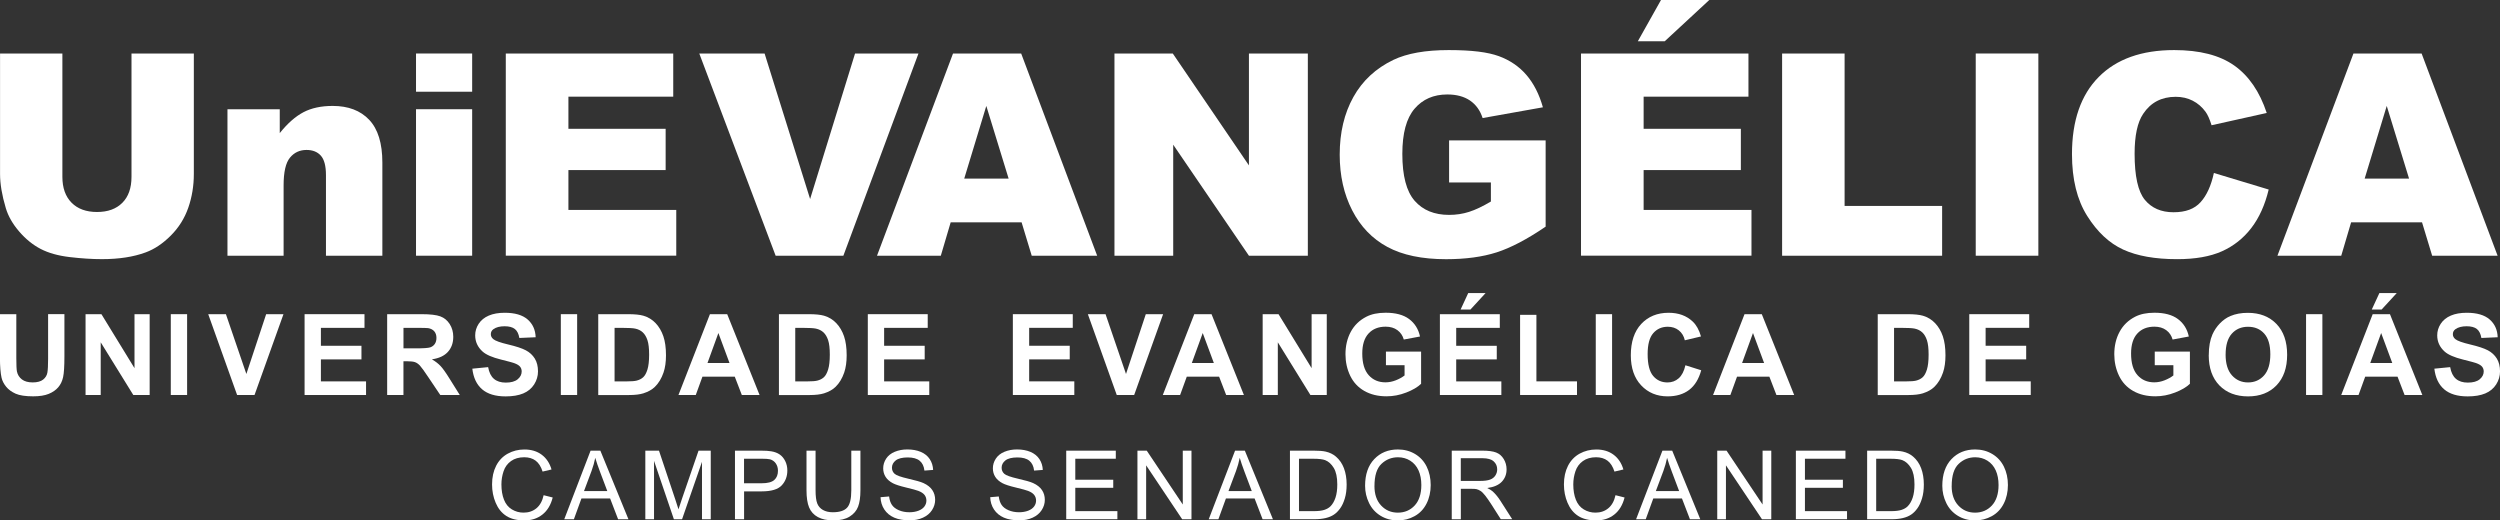 <?xml version="1.0" encoding="UTF-8"?>
<svg id="Camada_2" data-name="Camada 2" xmlns="http://www.w3.org/2000/svg" viewBox="0 0 948.51 197.45">
  <rect x="0" y="0" width="948.51" height="197.45" fill="#333333" stroke="none"/>
  <defs>
    <style>
      .cls-1 {
        fill: #fff;
        stroke-width: 0px;
      }
    </style>
  </defs>
  <g id="Camada_1-2" data-name="Camada 1">
    <g>
      <g>
        <path class="cls-1" d="m49.89,20.3h23.65v45.71c0,4.53-.71,8.81-2.12,12.84-1.41,4.03-3.63,7.55-6.65,10.56-3.02,3.02-6.18,5.13-9.5,6.35-4.61,1.71-10.14,2.56-16.59,2.56-3.73,0-7.81-.26-12.22-.78-4.41-.52-8.1-1.56-11.07-3.11-2.97-1.55-5.68-3.76-8.14-6.62-2.46-2.86-4.14-5.8-5.05-8.84C.75,74.1.02,69.78.02,66.01V20.3h23.65v46.8c0,4.18,1.16,7.45,3.48,9.8,2.32,2.35,5.54,3.53,9.66,3.53s7.28-1.16,9.6-3.48c2.32-2.32,3.48-5.6,3.48-9.86V20.3Z"/>
        <path class="cls-1" d="m86.31,41.45h19.83v9.05c2.96-3.7,5.97-6.34,9-7.93,3.04-1.59,6.73-2.38,11.09-2.38,5.9,0,10.51,1.75,13.84,5.26,3.33,3.51,5,8.92,5,16.25v35.32h-21.4v-30.56c0-3.49-.65-5.96-1.94-7.4-1.29-1.45-3.11-2.17-5.44-2.17-2.58,0-4.68.98-6.28,2.93-1.61,1.95-2.41,5.46-2.41,10.52v26.69h-21.3v-55.58Z"/>
        <path class="cls-1" d="m157.84,20.3h21.3v14.5h-21.3v-14.5Zm0,21.14h21.3v55.58h-21.3v-55.58Z"/>
        <path class="cls-1" d="m191.9,20.3h63.53v16.38h-39.77v12.19h36.89v15.65h-36.89v15.12h40.92v17.37h-64.68V20.3Z"/>
        <path class="cls-1" d="m265.31,20.3h24.78l17.27,55.21,17.05-55.21h24.06l-28.49,76.72h-25.7l-28.97-76.72Z"/>
        <path class="cls-1" d="m387.6,84.36h-26.91l-3.74,12.66h-24.21l28.84-76.72h25.86l28.83,76.72h-24.83l-3.84-12.66Zm-4.92-16.59l-8.47-27.58-8.38,27.58h16.85Z"/>
        <path class="cls-1" d="m422.82,20.3h22.14l28.89,42.45V20.3h22.35v76.72h-22.35l-28.73-42.12v42.12h-22.29V20.3Z"/>
        <path class="cls-1" d="m549.79,69.24v-15.96h36.63v32.71c-7.01,4.78-13.21,8.03-18.6,9.76-5.39,1.73-11.78,2.59-19.18,2.59-9.11,0-16.53-1.55-22.27-4.66-5.74-3.1-10.19-7.73-13.34-13.87-3.16-6.14-4.74-13.19-4.74-21.14,0-8.37,1.73-15.66,5.18-21.85,3.45-6.19,8.51-10.89,15.18-14.1,5.2-2.48,12.19-3.72,20.99-3.72s14.82.77,19.02,2.3c4.2,1.54,7.69,3.92,10.47,7.14,2.77,3.23,4.86,7.32,6.25,12.27l-22.87,4.08c-.94-2.9-2.54-5.11-4.79-6.65-2.25-1.53-5.12-2.3-8.61-2.3-5.2,0-9.34,1.81-12.43,5.42-3.09,3.61-4.63,9.32-4.63,17.14,0,8.3,1.56,14.23,4.68,17.79,3.12,3.56,7.47,5.34,13.06,5.34,2.65,0,5.18-.38,7.59-1.15,2.41-.77,5.16-2.08,8.27-3.92v-7.22h-15.86Z"/>
        <path class="cls-1" d="m599.84,20.3h63.53v16.38h-39.77v12.19h36.89v15.65h-36.89v15.12h40.92v17.37h-64.68V20.3Zm30.35-20.3h18.32l-16.9,15.65h-10.21l8.79-15.65Z"/>
        <path class="cls-1" d="m676.14,20.3h23.71v57.83h37v18.89h-60.71V20.3Z"/>
        <path class="cls-1" d="m749.6,20.3h23.76v76.72h-23.76V20.3Z"/>
        <path class="cls-1" d="m839.97,65.63l20.78,6.28c-1.4,5.83-3.59,10.69-6.59,14.6-3,3.91-6.73,6.86-11.17,8.84-4.45,1.99-10.11,2.98-16.98,2.98-8.34,0-15.15-1.21-20.44-3.63-5.29-2.42-9.85-6.68-13.69-12.79-3.84-6.1-5.76-13.91-5.76-23.43,0-12.69,3.38-22.44,10.13-29.26,6.75-6.82,16.3-10.22,28.65-10.22,9.66,0,17.26,1.95,22.79,5.86,5.53,3.91,9.64,9.91,12.32,18l-20.93,4.66c-.73-2.34-1.5-4.05-2.3-5.13-1.33-1.81-2.95-3.21-4.87-4.19-1.92-.98-4.06-1.47-6.44-1.47-5.37,0-9.49,2.16-12.35,6.48-2.16,3.21-3.24,8.24-3.24,15.11,0,8.5,1.29,14.33,3.87,17.48,2.58,3.15,6.21,4.73,10.88,4.73s7.96-1.27,10.28-3.82c2.32-2.55,4-6.24,5.05-11.09Z"/>
        <path class="cls-1" d="m918.93,84.36h-26.91l-3.74,12.66h-24.21l28.84-76.72h25.86l28.83,76.72h-24.83l-3.84-12.66Zm-4.92-16.59l-8.47-27.58-8.38,27.58h16.85Z"/>
        <g>
          <g>
            <path class="cls-1" d="m0,119.2h6.19v16.61c0,2.64.08,4.34.23,5.12.26,1.25.9,2.26,1.89,3.02,1,.76,2.36,1.14,4.09,1.14s3.08-.36,3.97-1.08c.89-.72,1.43-1.6,1.61-2.65.18-1.05.27-2.78.27-5.21v-16.96h6.19v16.1c0,3.68-.17,6.28-.5,7.8-.33,1.52-.95,2.8-1.85,3.85-.9,1.05-2.1,1.88-3.61,2.5-1.51.62-3.47.93-5.9.93-2.93,0-5.15-.34-6.66-1.01-1.51-.68-2.71-1.55-3.59-2.64-.88-1.08-1.46-2.21-1.74-3.4-.4-1.76-.61-4.35-.61-7.78v-16.36Z"/>
            <path class="cls-1" d="m32.46,149.86v-30.66h6.02l12.55,20.48v-20.48h5.75v30.66h-6.21l-12.36-19.99v19.99h-5.75Z"/>
            <rect class="cls-1" x="64.8" y="119.2" width="6.19" height="30.66"/>
            <path class="cls-1" d="m89.96,149.86l-10.96-30.66h6.71l7.76,22.69,7.51-22.69h6.57l-10.98,30.66h-6.61Z"/>
            <path class="cls-1" d="m115.56,149.86v-30.66h22.73v5.19h-16.54v6.8h15.39v5.17h-15.39v8.34h17.13v5.17h-23.32Z"/>
            <path class="cls-1" d="m146.89,149.86v-30.66h13.03c3.28,0,5.66.28,7.14.83,1.49.55,2.67,1.53,3.57,2.94.89,1.41,1.34,3.02,1.34,4.83,0,2.3-.68,4.2-2.03,5.7-1.35,1.5-3.37,2.44-6.07,2.83,1.34.78,2.44,1.64,3.31,2.57.87.93,2.05,2.59,3.52,4.98l3.74,5.98h-7.4l-4.48-6.67c-1.59-2.38-2.68-3.89-3.26-4.51-.59-.62-1.21-1.05-1.86-1.28-.66-.23-1.69-.34-3.12-.34h-1.25v12.8h-6.19Zm6.19-17.69h4.58c2.97,0,4.82-.13,5.56-.38.74-.25,1.32-.68,1.74-1.3.42-.61.63-1.38.63-2.3,0-1.03-.28-1.86-.83-2.5-.55-.63-1.33-1.03-2.33-1.2-.5-.07-2.01-.1-4.52-.1h-4.83v7.78Z"/>
            <path class="cls-1" d="m179.18,139.88l6.02-.59c.36,2.02,1.1,3.51,2.21,4.45,1.11.95,2.6,1.42,4.49,1.42,1.99,0,3.5-.42,4.51-1.26,1.01-.84,1.52-1.83,1.52-2.96,0-.72-.21-1.34-.64-1.85-.43-.51-1.17-.95-2.23-1.33-.73-.25-2.38-.7-4.96-1.34-3.32-.82-5.65-1.83-6.99-3.03-1.88-1.69-2.82-3.74-2.82-6.17,0-1.56.44-3.02,1.33-4.38.89-1.36,2.16-2.39,3.83-3.11,1.67-.71,3.68-1.07,6.03-1.07,3.85,0,6.74.84,8.69,2.53,1.94,1.69,2.97,3.94,3.06,6.76l-6.19.27c-.27-1.58-.83-2.71-1.7-3.4-.87-.69-2.18-1.04-3.92-1.04s-3.21.37-4.22,1.11c-.66.47-.98,1.11-.98,1.9,0,.73.31,1.35.92,1.86.78.66,2.68,1.34,5.69,2.05s5.24,1.45,6.68,2.21c1.44.76,2.57,1.8,3.39,3.12.81,1.32,1.22,2.95,1.22,4.88,0,1.76-.49,3.4-1.46,4.94-.98,1.53-2.36,2.67-4.14,3.42-1.79.75-4.01,1.12-6.67,1.12-3.88,0-6.85-.9-8.93-2.69-2.08-1.79-3.32-4.4-3.72-7.83Z"/>
            <path class="cls-1" d="m212.78,149.86v-30.66h6.19v30.66h-6.19Z"/>
            <path class="cls-1" d="m226.98,119.2h11.31c2.55,0,4.5.2,5.84.59,1.8.53,3.34,1.47,4.62,2.82,1.28,1.35,2.26,3.01,2.93,4.97.67,1.96,1,4.38,1,7.25,0,2.52-.31,4.7-.94,6.53-.77,2.23-1.86,4.04-3.28,5.42-1.07,1.05-2.52,1.86-4.35,2.45-1.37.43-3.19.65-5.48.65h-11.65v-30.66Zm6.19,5.19v20.31h4.62c1.73,0,2.98-.1,3.74-.29,1-.25,1.84-.68,2.5-1.28.66-.6,1.2-1.59,1.62-2.96.42-1.37.63-3.24.63-5.62s-.21-4.19-.63-5.46c-.42-1.27-1-2.26-1.76-2.97-.75-.71-1.71-1.19-2.87-1.44-.87-.19-2.56-.29-5.08-.29h-2.78Z"/>
            <path class="cls-1" d="m288.18,149.86h-6.73l-2.68-6.96h-12.26l-2.53,6.96h-6.57l11.94-30.66h6.55l12.28,30.66Zm-11.4-12.13l-4.22-11.38-4.14,11.38h8.37Z"/>
            <path class="cls-1" d="m295.53,119.2h11.31c2.55,0,4.5.2,5.84.59,1.8.53,3.34,1.47,4.62,2.82,1.28,1.35,2.26,3.01,2.93,4.97.67,1.96,1,4.38,1,7.25,0,2.52-.31,4.7-.94,6.53-.77,2.23-1.86,4.04-3.28,5.42-1.07,1.05-2.52,1.86-4.35,2.45-1.37.43-3.19.65-5.48.65h-11.65v-30.66Zm6.19,5.19v20.31h4.62c1.73,0,2.98-.1,3.74-.29,1-.25,1.84-.68,2.5-1.28.66-.6,1.2-1.59,1.62-2.96.42-1.37.63-3.24.63-5.62s-.21-4.19-.63-5.46c-.42-1.27-1-2.26-1.76-2.97s-1.71-1.19-2.87-1.44c-.87-.19-2.56-.29-5.08-.29h-2.78Z"/>
            <path class="cls-1" d="m329.25,149.86v-30.66h22.73v5.19h-16.54v6.8h15.39v5.17h-15.39v8.34h17.13v5.17h-23.32Z"/>
          </g>
          <g>
            <polygon class="cls-1" points="384.28 149.86 384.28 119.2 407.01 119.2 407.01 124.38 390.47 124.38 390.47 131.18 405.86 131.18 405.86 136.35 390.47 136.35 390.47 144.69 407.6 144.69 407.6 149.86 384.28 149.86"/>
            <path class="cls-1" d="m423.7,149.86l-10.96-30.66h6.71l7.76,22.69,7.51-22.69h6.57l-10.98,30.66h-6.61Z"/>
            <path class="cls-1" d="m471.94,149.86h-6.73l-2.68-6.96h-12.26l-2.53,6.96h-6.57l11.94-30.66h6.55l12.28,30.66Zm-11.4-12.13l-4.22-11.38-4.14,11.38h8.37Z"/>
            <path class="cls-1" d="m479.06,149.86v-30.66h6.02l12.55,20.48v-20.48h5.75v30.66h-6.21l-12.36-19.99v19.99h-5.75Z"/>
            <path class="cls-1" d="m525.83,138.58v-5.17h13.34v12.21c-1.3,1.25-3.18,2.36-5.64,3.31-2.46.96-4.95,1.43-7.48,1.43-3.21,0-6-.67-8.39-2.02-2.38-1.35-4.18-3.27-5.38-5.77-1.2-2.5-1.8-5.22-1.8-8.17,0-3.19.67-6.03,2.01-8.51,1.34-2.48,3.3-4.38,5.88-5.71,1.97-1.02,4.41-1.53,7.34-1.53,3.81,0,6.78.8,8.92,2.4,2.14,1.6,3.52,3.8,4.13,6.62l-6.15,1.15c-.43-1.51-1.24-2.69-2.44-3.57-1.19-.87-2.68-1.31-4.47-1.31-2.71,0-4.86.86-6.45,2.57-1.6,1.72-2.4,4.26-2.4,7.63,0,3.64.81,6.37,2.43,8.19,1.62,1.82,3.74,2.73,6.36,2.73,1.3,0,2.6-.25,3.9-.76,1.3-.51,2.42-1.13,3.36-1.85v-3.89h-7.09Z"/>
            <path class="cls-1" d="m546.3,149.86v-30.66h22.73v5.19h-16.54v6.8h15.39v5.17h-15.39v8.34h17.13v5.17h-23.32Zm7.86-32.42l2.89-6.25h6.59l-5.75,6.25h-3.72Z"/>
            <polygon class="cls-1" points="576.73 149.86 576.73 119.45 582.92 119.45 582.92 144.69 598.32 144.69 598.32 149.86 576.73 149.86"/>
            <path class="cls-1" d="m605.44,149.86v-30.66h6.19v30.66h-6.19Z"/>
            <path class="cls-1" d="m639.45,138.58l6,1.9c-.92,3.35-2.45,5.83-4.59,7.46-2.14,1.62-4.86,2.44-8.15,2.44-4.07,0-7.42-1.39-10.04-4.17-2.62-2.78-3.93-6.58-3.93-11.41,0-5.1,1.32-9.07,3.95-11.89,2.64-2.82,6.1-4.24,10.39-4.24,3.75,0,6.8,1.11,9.14,3.33,1.39,1.31,2.44,3.19,3.14,5.65l-6.13,1.46c-.36-1.59-1.12-2.84-2.27-3.76-1.15-.92-2.55-1.38-4.19-1.38-2.27,0-4.12.82-5.53,2.45-1.42,1.63-2.12,4.27-2.12,7.93,0,3.88.7,6.64,2.09,8.28,1.39,1.65,3.21,2.47,5.44,2.47,1.64,0,3.06-.52,4.25-1.57,1.18-1.05,2.04-2.69,2.55-4.94Z"/>
            <path class="cls-1" d="m680.71,149.86h-6.73l-2.68-6.96h-12.26l-2.53,6.96h-6.57l11.94-30.66h6.55l12.28,30.66Zm-11.4-12.13l-4.22-11.38-4.14,11.38h8.37Z"/>
          </g>
          <g>
            <path class="cls-1" d="m712.42,119.2h11.31c2.55,0,4.5.2,5.84.59,1.8.53,3.34,1.47,4.62,2.82,1.28,1.35,2.26,3.01,2.93,4.97.67,1.96,1,4.38,1,7.25,0,2.52-.31,4.7-.94,6.53-.77,2.23-1.86,4.04-3.28,5.42-1.07,1.05-2.52,1.86-4.35,2.45-1.37.43-3.19.65-5.48.65h-11.65v-30.66Zm6.19,5.19v20.31h4.62c1.73,0,2.98-.1,3.74-.29,1-.25,1.84-.68,2.5-1.28.66-.6,1.2-1.59,1.62-2.96.42-1.37.63-3.24.63-5.62s-.21-4.19-.63-5.46c-.42-1.27-1-2.26-1.76-2.97s-1.71-1.19-2.87-1.44c-.87-.19-2.56-.29-5.08-.29h-2.78Z"/>
            <polygon class="cls-1" points="747.15 149.86 747.15 119.2 769.89 119.2 769.89 124.38 753.35 124.38 753.35 131.18 768.74 131.18 768.74 136.35 753.35 136.35 753.35 144.69 770.47 144.69 770.47 149.86 747.15 149.86"/>
          </g>
          <g>
            <path class="cls-1" d="m817.52,138.58v-5.17h13.34v12.21c-1.3,1.25-3.18,2.36-5.64,3.31-2.46.96-4.95,1.43-7.48,1.43-3.21,0-6-.67-8.39-2.02-2.38-1.35-4.18-3.27-5.38-5.77-1.2-2.5-1.8-5.22-1.8-8.17,0-3.19.67-6.03,2.01-8.51,1.34-2.48,3.3-4.38,5.88-5.71,1.97-1.02,4.41-1.53,7.34-1.53,3.81,0,6.78.8,8.92,2.4,2.14,1.6,3.52,3.8,4.13,6.62l-6.15,1.15c-.43-1.51-1.24-2.69-2.44-3.57-1.19-.87-2.68-1.31-4.47-1.31-2.71,0-4.86.86-6.45,2.57-1.6,1.72-2.4,4.26-2.4,7.63,0,3.64.81,6.37,2.43,8.19,1.62,1.82,3.74,2.73,6.36,2.73,1.3,0,2.6-.25,3.9-.76,1.3-.51,2.42-1.13,3.36-1.85v-3.89h-7.09Z"/>
            <path class="cls-1" d="m838.02,134.72c0-3.12.47-5.74,1.4-7.86.7-1.56,1.65-2.96,2.85-4.2,1.21-1.24,2.53-2.16,3.96-2.76,1.91-.81,4.11-1.21,6.61-1.21,4.52,0,8.13,1.4,10.84,4.2,2.71,2.8,4.07,6.7,4.07,11.69s-1.35,8.82-4.04,11.62c-2.69,2.8-6.29,4.19-10.79,4.19s-8.19-1.39-10.88-4.17c-2.69-2.78-4.04-6.61-4.04-11.49Zm6.38-.21c0,3.47.8,6.1,2.41,7.9,1.6,1.79,3.64,2.69,6.11,2.69s4.49-.89,6.08-2.67c1.58-1.78,2.37-4.44,2.37-8s-.77-6.13-2.31-7.86c-1.54-1.73-3.59-2.59-6.14-2.59s-4.61.88-6.17,2.63c-1.56,1.75-2.34,4.39-2.34,7.92Z"/>
            <rect class="cls-1" x="874.93" y="119.2" width="6.19" height="30.66"/>
            <path class="cls-1" d="m919.04,149.86h-6.73l-2.68-6.96h-12.26l-2.53,6.96h-6.57l11.94-30.66h6.55l12.28,30.66Zm-11.4-12.13l-4.22-11.38-4.14,11.38h8.37Zm-7.78-20.29l2.89-6.25h6.59l-5.75,6.25h-3.72Z"/>
            <path class="cls-1" d="m923.58,139.88l6.02-.59c.36,2.02,1.1,3.51,2.21,4.45,1.11.95,2.6,1.42,4.49,1.42,1.99,0,3.5-.42,4.51-1.26,1.01-.84,1.52-1.83,1.52-2.96,0-.72-.21-1.34-.64-1.85-.43-.51-1.17-.95-2.23-1.33-.73-.25-2.38-.7-4.96-1.34-3.32-.82-5.65-1.83-6.99-3.03-1.88-1.69-2.82-3.74-2.82-6.17,0-1.56.44-3.02,1.33-4.38.89-1.36,2.16-2.39,3.83-3.11,1.67-.71,3.68-1.07,6.03-1.07,3.85,0,6.74.84,8.69,2.53,1.94,1.69,2.97,3.94,3.06,6.76l-6.19.27c-.27-1.58-.83-2.71-1.7-3.4-.87-.69-2.18-1.04-3.92-1.04s-3.21.37-4.22,1.11c-.66.47-.98,1.11-.98,1.9,0,.73.31,1.35.92,1.86.78.66,2.68,1.34,5.69,2.05s5.24,1.45,6.68,2.21c1.44.76,2.57,1.8,3.39,3.12.81,1.32,1.22,2.95,1.22,4.88,0,1.76-.49,3.4-1.46,4.94-.98,1.53-2.36,2.67-4.14,3.42-1.79.75-4.01,1.12-6.67,1.12-3.88,0-6.85-.9-8.93-2.69-2.08-1.79-3.32-4.4-3.72-7.83Z"/>
          </g>
        </g>
      </g>
      <g>
        <path class="cls-1" d="m206.26,187.88l3.44.87c-.72,2.83-2.02,4.99-3.9,6.47-1.88,1.49-4.17,2.23-6.88,2.23s-5.09-.57-6.84-1.71c-1.76-1.14-3.09-2.79-4.01-4.96-.92-2.16-1.38-4.49-1.38-6.98,0-2.71.52-5.07,1.55-7.09,1.04-2.02,2.51-3.55,4.42-4.6,1.91-1.05,4.01-1.57,6.31-1.57,2.6,0,4.79.66,6.57,1.99,1.77,1.33,3.01,3.19,3.71,5.59l-3.39.8c-.6-1.89-1.48-3.27-2.63-4.14-1.15-.86-2.59-1.3-4.33-1.3-2,0-3.67.48-5.01,1.44-1.34.96-2.29,2.25-2.83,3.86-.54,1.61-.82,3.28-.82,5,0,2.21.32,4.14.97,5.79.64,1.65,1.65,2.88,3.01,3.7,1.36.82,2.83,1.22,4.42,1.22,1.93,0,3.56-.56,4.9-1.67,1.34-1.11,2.24-2.76,2.72-4.95Z"/>
        <path class="cls-1" d="m214.08,197l9.99-26.02h3.71l10.65,26.02h-3.92l-3.03-7.88h-10.88l-2.86,7.88h-3.66Zm7.51-10.69h8.82l-2.72-7.21c-.83-2.19-1.44-3.99-1.85-5.4-.33,1.67-.8,3.33-1.4,4.97l-2.86,7.63Z"/>
        <path class="cls-1" d="m244.84,197v-26.02h5.18l6.16,18.42c.57,1.72.98,3,1.24,3.85.3-.95.76-2.34,1.38-4.17l6.23-18.1h4.63v26.02h-3.32v-21.78l-7.56,21.78h-3.11l-7.53-22.15v22.15h-3.32Z"/>
        <path class="cls-1" d="m278.85,197v-26.02h9.82c1.73,0,3.05.08,3.96.25,1.28.21,2.35.62,3.21,1.22.86.6,1.56,1.43,2.09,2.51.53,1.08.79,2.26.79,3.55,0,2.21-.7,4.09-2.11,5.62-1.41,1.53-3.95,2.3-7.63,2.3h-6.67v10.58h-3.44Zm3.44-13.65h6.73c2.22,0,3.8-.41,4.74-1.24.93-.83,1.4-1.99,1.4-3.5,0-1.09-.28-2.02-.83-2.8-.55-.78-1.28-1.29-2.17-1.54-.58-.15-1.65-.23-3.21-.23h-6.66v9.3Z"/>
        <path class="cls-1" d="m323.01,170.98h3.44v15.03c0,2.61-.3,4.69-.89,6.23-.59,1.54-1.66,2.79-3.2,3.75-1.54.96-3.57,1.45-6.08,1.45s-4.43-.42-5.98-1.26c-1.55-.84-2.66-2.06-3.32-3.65-.66-1.59-.99-3.77-.99-6.52v-15.03h3.44v15.02c0,2.26.21,3.93.63,5,.42,1.07,1.14,1.9,2.16,2.48,1.02.58,2.27.87,3.75.87,2.53,0,4.34-.57,5.41-1.72,1.08-1.15,1.61-3.35,1.61-6.62v-15.02Z"/>
        <path class="cls-1" d="m334.08,188.64l3.25-.28c.15,1.3.51,2.37,1.07,3.2s1.43,1.51,2.62,2.02c1.18.51,2.51.77,3.99.77,1.31,0,2.47-.2,3.48-.59s1.75-.93,2.25-1.61c.49-.68.74-1.42.74-2.23s-.24-1.53-.71-2.14c-.47-.61-1.25-1.12-2.34-1.54-.7-.27-2.24-.7-4.63-1.27-2.39-.57-4.06-1.12-5.02-1.62-1.24-.65-2.17-1.46-2.78-2.42-.61-.96-.91-2.04-.91-3.24,0-1.31.37-2.54,1.12-3.68.75-1.14,1.83-2.01,3.27-2.6,1.43-.59,3.02-.89,4.77-.89,1.93,0,3.63.31,5.1.93s2.61,1.54,3.4,2.74c.79,1.21,1.22,2.57,1.28,4.1l-3.3.25c-.18-1.64-.78-2.89-1.8-3.73s-2.54-1.26-4.54-1.26-3.6.38-4.55,1.14c-.95.76-1.43,1.68-1.43,2.76,0,.93.34,1.7,1.01,2.31.66.6,2.39,1.22,5.19,1.86,2.8.63,4.72,1.19,5.76,1.66,1.52.7,2.63,1.58,3.35,2.65.72,1.07,1.08,2.3,1.08,3.7s-.4,2.69-1.19,3.91c-.79,1.22-1.93,2.18-3.42,2.86s-3.16,1.02-5.01,1.02c-2.35,0-4.33-.34-5.92-1.03-1.59-.69-2.84-1.72-3.75-3.1-.91-1.38-1.38-2.94-1.43-4.68Z"/>
        <path class="cls-1" d="m375.69,188.64l3.25-.28c.15,1.3.51,2.37,1.07,3.2s1.43,1.51,2.62,2.02,2.51.77,3.99.77c1.31,0,2.47-.2,3.48-.59s1.75-.93,2.25-1.61.74-1.42.74-2.23-.24-1.53-.71-2.14c-.47-.61-1.25-1.12-2.34-1.54-.7-.27-2.24-.7-4.63-1.27-2.39-.57-4.06-1.12-5.02-1.62-1.24-.65-2.17-1.46-2.78-2.42-.61-.96-.91-2.04-.91-3.24,0-1.31.37-2.54,1.12-3.68.75-1.14,1.83-2.01,3.27-2.6,1.43-.59,3.02-.89,4.77-.89,1.93,0,3.63.31,5.1.93,1.47.62,2.61,1.54,3.4,2.74.79,1.21,1.22,2.57,1.28,4.1l-3.3.25c-.18-1.64-.78-2.89-1.8-3.73s-2.54-1.26-4.54-1.26-3.6.38-4.55,1.14c-.95.76-1.43,1.68-1.43,2.76,0,.93.34,1.7,1.01,2.31.66.6,2.39,1.22,5.19,1.86,2.8.63,4.72,1.19,5.76,1.66,1.52.7,2.63,1.58,3.35,2.65.72,1.07,1.08,2.3,1.08,3.7s-.4,2.69-1.19,3.91c-.79,1.22-1.93,2.18-3.42,2.86s-3.16,1.02-5.01,1.02c-2.35,0-4.33-.34-5.92-1.03-1.59-.69-2.84-1.72-3.75-3.1-.91-1.38-1.38-2.94-1.43-4.68Z"/>
        <path class="cls-1" d="m404.53,197v-26.02h18.81v3.07h-15.37v7.97h14.4v3.05h-14.4v8.86h15.97v3.07h-19.42Z"/>
        <path class="cls-1" d="m431.55,197v-26.02h3.53l13.67,20.43v-20.43h3.3v26.02h-3.53l-13.67-20.45v20.45h-3.3Z"/>
        <path class="cls-1" d="m458.6,197l9.99-26.02h3.71l10.65,26.02h-3.92l-3.03-7.88h-10.88l-2.86,7.88h-3.66Zm7.51-10.69h8.82l-2.72-7.21c-.83-2.19-1.44-3.99-1.85-5.4-.33,1.67-.8,3.33-1.4,4.97l-2.86,7.63Z"/>
        <path class="cls-1" d="m489.41,197v-26.02h8.96c2.02,0,3.57.12,4.63.37,1.49.34,2.76.96,3.82,1.86,1.37,1.16,2.4,2.64,3.08,4.45.68,1.81,1.02,3.87,1.02,6.19,0,1.98-.23,3.73-.69,5.25-.46,1.53-1.05,2.79-1.77,3.79-.72,1-1.51,1.79-2.37,2.36-.86.57-1.89,1.01-3.11,1.3s-2.61.44-4.18.44h-9.39Zm3.44-3.07h5.56c1.72,0,3.06-.16,4.04-.48.98-.32,1.75-.77,2.33-1.35.82-.82,1.45-1.91,1.91-3.29.46-1.38.68-3.05.68-5.01,0-2.72-.45-4.81-1.34-6.28-.89-1.46-1.98-2.44-3.26-2.94-.92-.35-2.41-.53-4.46-.53h-5.47v19.88Z"/>
        <path class="cls-1" d="m517.92,184.33c0-4.32,1.16-7.7,3.48-10.14,2.32-2.44,5.31-3.66,8.98-3.66,2.4,0,4.57.57,6.5,1.72,1.93,1.15,3.4,2.75,4.41,4.8,1.01,2.05,1.52,4.38,1.52,6.98s-.53,5-1.6,7.08c-1.06,2.08-2.57,3.66-4.53,4.73-1.95,1.07-4.06,1.61-6.32,1.61-2.45,0-4.64-.59-6.57-1.77-1.93-1.18-3.39-2.8-4.38-4.85-.99-2.05-1.49-4.21-1.49-6.5Zm3.55.05c0,3.14.84,5.61,2.53,7.41,1.69,1.81,3.8,2.71,6.35,2.71s4.72-.91,6.4-2.73c1.67-1.82,2.51-4.41,2.51-7.76,0-2.12-.36-3.97-1.07-5.55-.72-1.58-1.76-2.8-3.14-3.67-1.38-.87-2.93-1.3-4.64-1.3-2.44,0-4.54.84-6.29,2.51-1.76,1.67-2.64,4.47-2.64,8.39Z"/>
        <path class="cls-1" d="m550.8,197v-26.02h11.54c2.32,0,4.08.23,5.29.7,1.21.47,2.17,1.29,2.89,2.48.72,1.18,1.08,2.49,1.08,3.92,0,1.85-.6,3.4-1.79,4.67-1.19,1.27-3.04,2.07-5.54,2.41.91.44,1.6.87,2.08,1.3,1.01.92,1.96,2.08,2.86,3.46l4.53,7.08h-4.33l-3.44-5.41c-1.01-1.56-1.83-2.76-2.49-3.58s-1.23-1.41-1.75-1.74c-.51-.33-1.04-.56-1.57-.69-.39-.08-1.03-.12-1.92-.12h-3.99v11.56h-3.44Zm3.44-14.54h7.4c1.57,0,2.8-.16,3.69-.49.89-.33,1.56-.85,2.02-1.56.46-.72.69-1.49.69-2.33,0-1.23-.45-2.24-1.34-3.04-.89-.79-2.3-1.19-4.23-1.19h-8.24v8.61Z"/>
        <path class="cls-1" d="m612.93,187.88l3.44.87c-.72,2.83-2.02,4.99-3.9,6.47-1.88,1.49-4.17,2.23-6.88,2.23s-5.09-.57-6.84-1.71c-1.76-1.14-3.09-2.79-4.01-4.96-.92-2.16-1.38-4.49-1.38-6.98,0-2.71.52-5.07,1.55-7.09,1.04-2.02,2.51-3.55,4.42-4.6,1.91-1.05,4.01-1.57,6.31-1.57,2.6,0,4.79.66,6.57,1.99,1.77,1.33,3.01,3.19,3.71,5.59l-3.39.8c-.6-1.89-1.48-3.27-2.63-4.14-1.15-.86-2.59-1.3-4.33-1.3-2,0-3.67.48-5.01,1.44-1.34.96-2.29,2.25-2.83,3.86-.54,1.61-.82,3.28-.82,5,0,2.21.32,4.14.97,5.79.64,1.65,1.65,2.88,3.01,3.7,1.36.82,2.83,1.22,4.42,1.22,1.93,0,3.56-.56,4.9-1.67s2.24-2.76,2.72-4.95Z"/>
        <path class="cls-1" d="m620.74,197l9.99-26.02h3.71l10.65,26.02h-3.92l-3.03-7.88h-10.88l-2.86,7.88h-3.66Zm7.51-10.69h8.82l-2.72-7.21c-.83-2.19-1.44-3.99-1.85-5.4-.33,1.67-.8,3.33-1.4,4.97l-2.86,7.63Z"/>
        <path class="cls-1" d="m651.53,197v-26.02h3.53l13.67,20.43v-20.43h3.3v26.02h-3.53l-13.67-20.45v20.45h-3.3Z"/>
        <path class="cls-1" d="m681.36,197v-26.02h18.81v3.07h-15.37v7.97h14.4v3.05h-14.4v8.86h15.97v3.07h-19.42Z"/>
        <path class="cls-1" d="m708.4,197v-26.02h8.96c2.02,0,3.57.12,4.63.37,1.49.34,2.76.96,3.82,1.86,1.37,1.16,2.4,2.64,3.08,4.45.68,1.81,1.02,3.87,1.02,6.19,0,1.98-.23,3.73-.69,5.25-.46,1.53-1.05,2.79-1.77,3.79-.72,1-1.51,1.79-2.37,2.36-.86.57-1.89,1.01-3.11,1.3s-2.61.44-4.18.44h-9.39Zm3.44-3.07h5.56c1.72,0,3.06-.16,4.04-.48.98-.32,1.75-.77,2.33-1.35.82-.82,1.45-1.91,1.91-3.29.46-1.38.68-3.05.68-5.01,0-2.72-.45-4.81-1.34-6.28-.89-1.46-1.98-2.44-3.26-2.94-.92-.35-2.41-.53-4.46-.53h-5.47v19.88Z"/>
        <path class="cls-1" d="m736.92,184.33c0-4.32,1.16-7.7,3.48-10.14,2.32-2.44,5.31-3.66,8.98-3.66,2.4,0,4.57.57,6.5,1.72,1.93,1.15,3.4,2.75,4.41,4.8,1.01,2.05,1.52,4.38,1.52,6.98s-.53,5-1.6,7.08c-1.06,2.08-2.57,3.66-4.53,4.73-1.95,1.07-4.06,1.61-6.32,1.61-2.45,0-4.64-.59-6.57-1.77-1.93-1.18-3.39-2.8-4.38-4.85-.99-2.05-1.49-4.21-1.49-6.5Zm3.55.05c0,3.14.84,5.61,2.53,7.41,1.69,1.81,3.8,2.71,6.35,2.71s4.72-.91,6.4-2.73c1.67-1.82,2.51-4.41,2.51-7.76,0-2.12-.36-3.97-1.07-5.55-.72-1.58-1.76-2.8-3.14-3.67-1.38-.87-2.93-1.3-4.64-1.3-2.44,0-4.54.84-6.29,2.51-1.76,1.67-2.64,4.47-2.64,8.39Z"/>
      </g>
    </g>
  </g>
</svg>